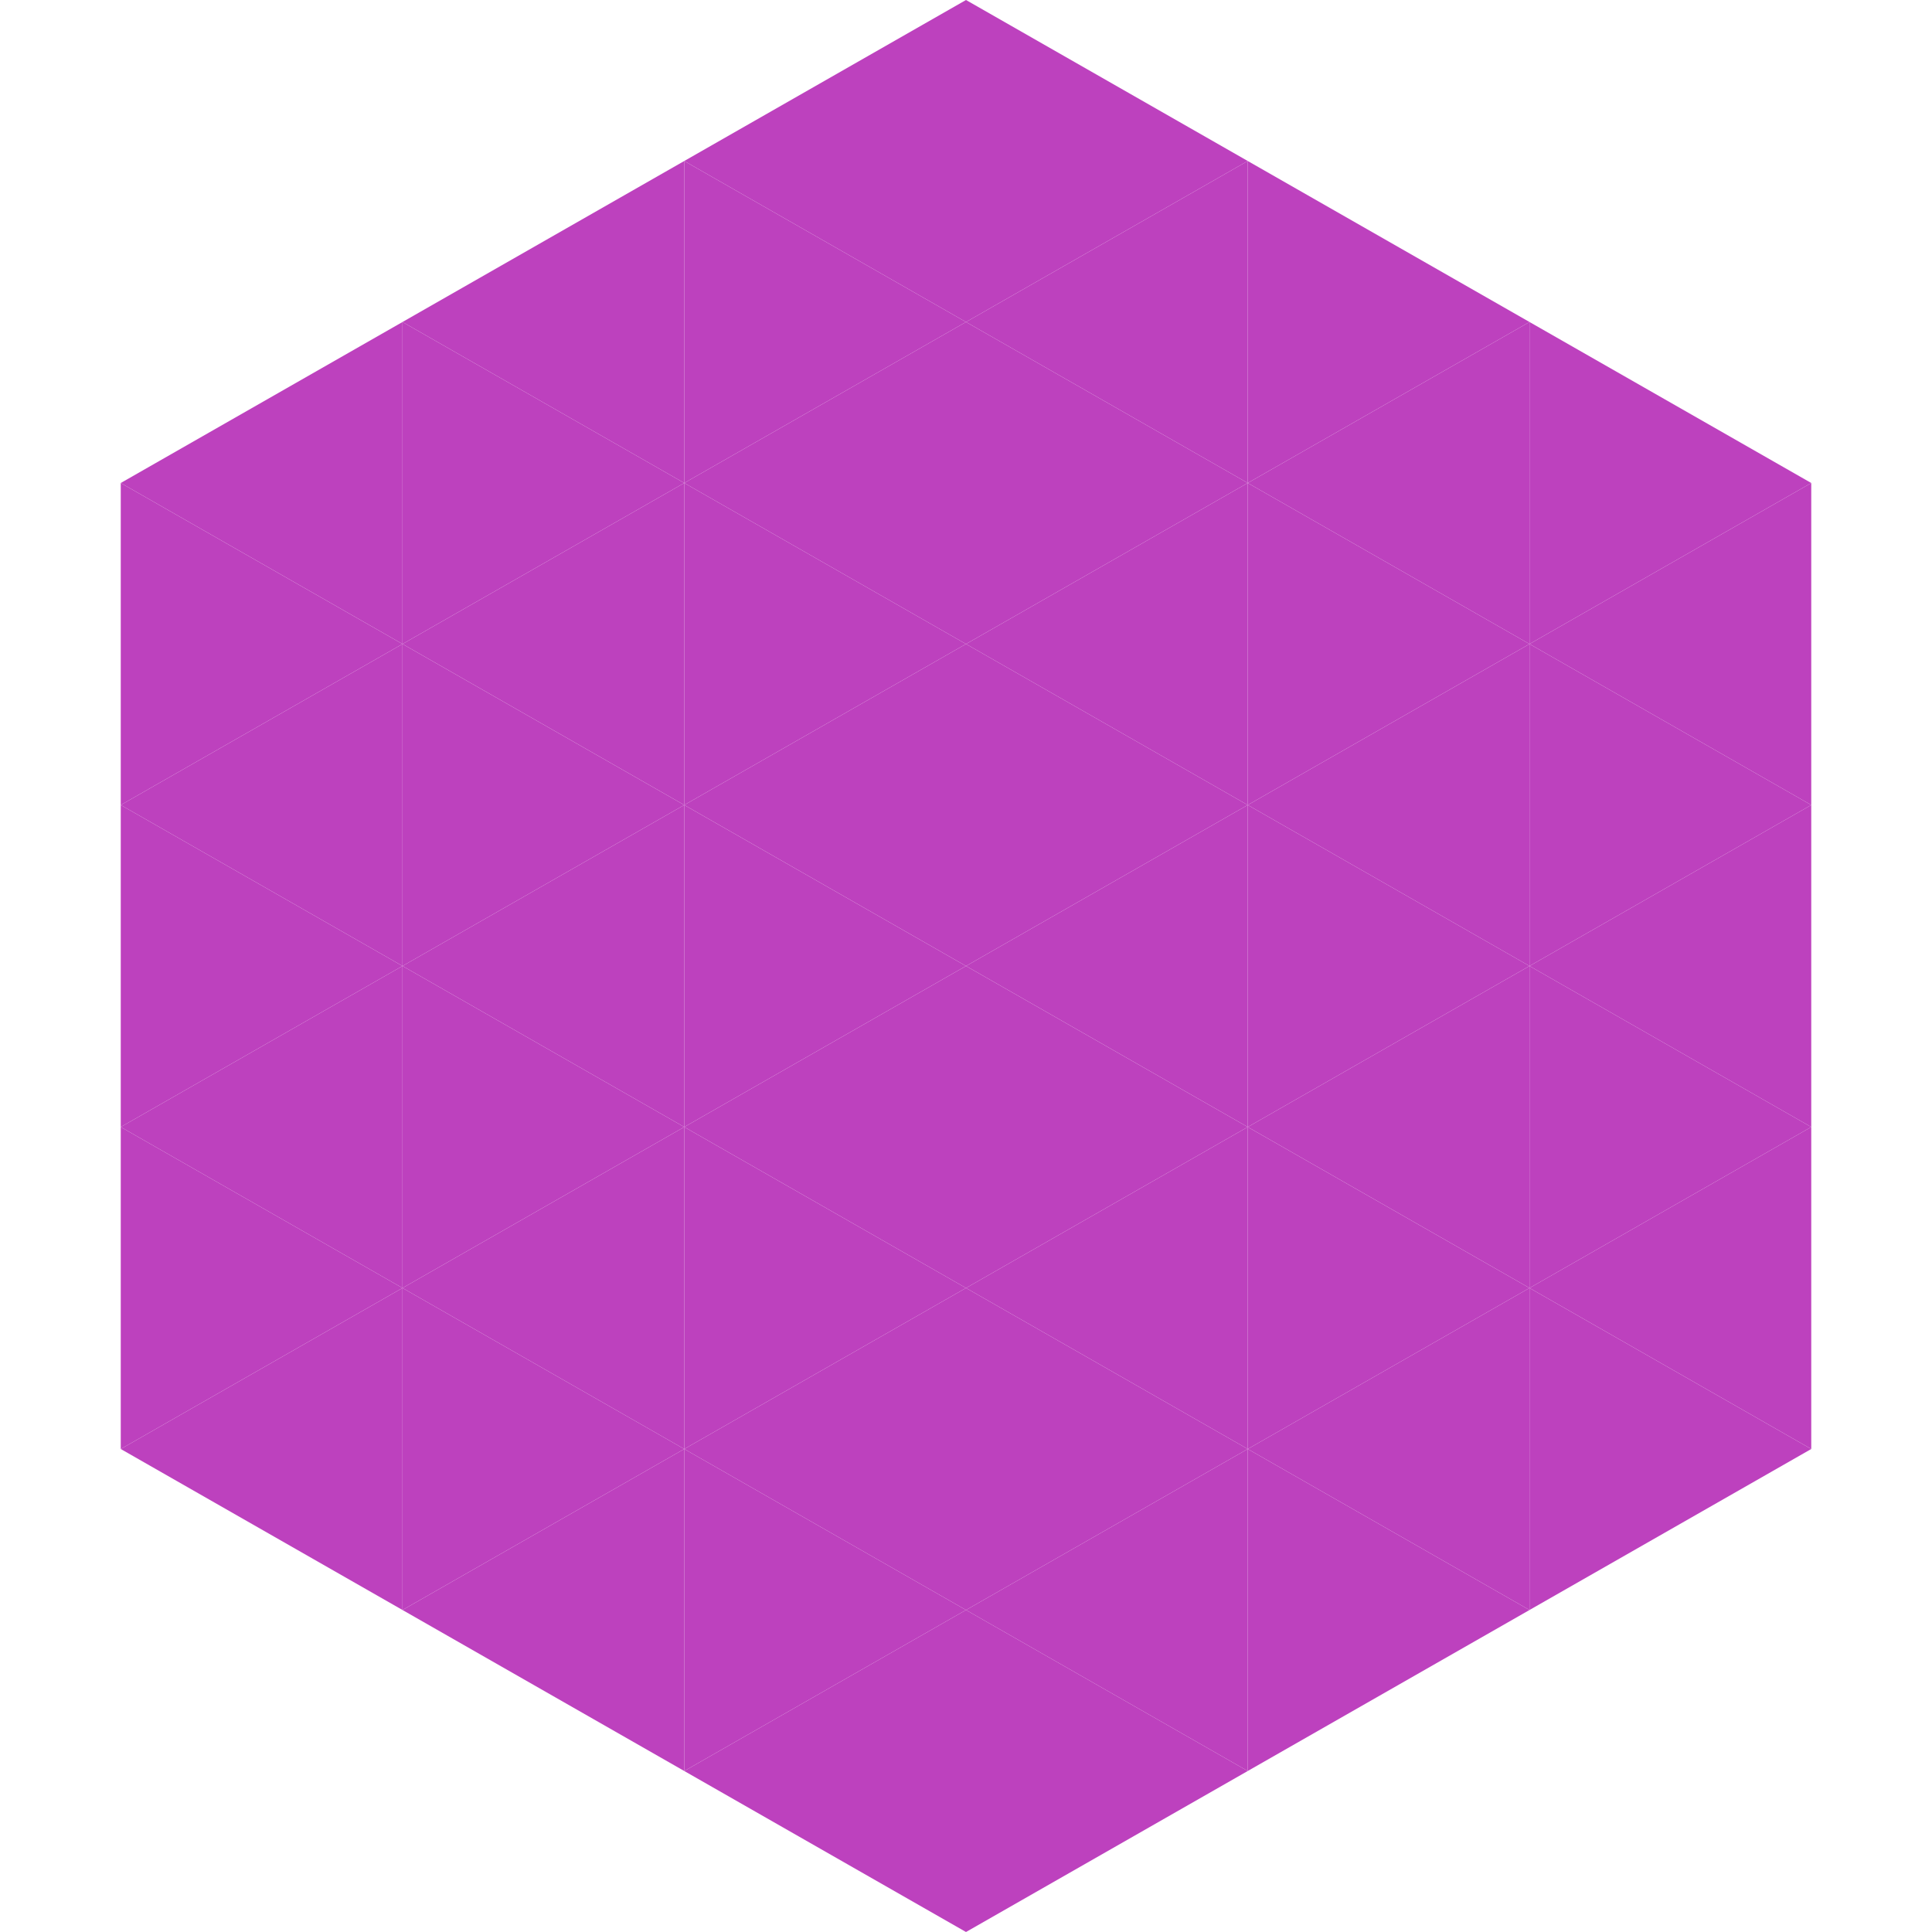 <?xml version="1.0"?>
<!-- Generated by SVGo -->
<svg width="240" height="240"
     xmlns="http://www.w3.org/2000/svg"
     xmlns:xlink="http://www.w3.org/1999/xlink">
<polygon points="50,40 15,60 50,80" style="fill:rgb(189,65,190)" />
<polygon points="190,40 225,60 190,80" style="fill:rgb(189,65,190)" />
<polygon points="15,60 50,80 15,100" style="fill:rgb(189,65,190)" />
<polygon points="225,60 190,80 225,100" style="fill:rgb(189,65,190)" />
<polygon points="50,80 15,100 50,120" style="fill:rgb(189,65,190)" />
<polygon points="190,80 225,100 190,120" style="fill:rgb(189,65,190)" />
<polygon points="15,100 50,120 15,140" style="fill:rgb(189,65,190)" />
<polygon points="225,100 190,120 225,140" style="fill:rgb(189,65,190)" />
<polygon points="50,120 15,140 50,160" style="fill:rgb(189,65,190)" />
<polygon points="190,120 225,140 190,160" style="fill:rgb(189,65,190)" />
<polygon points="15,140 50,160 15,180" style="fill:rgb(189,65,190)" />
<polygon points="225,140 190,160 225,180" style="fill:rgb(189,65,190)" />
<polygon points="50,160 15,180 50,200" style="fill:rgb(189,65,190)" />
<polygon points="190,160 225,180 190,200" style="fill:rgb(189,65,190)" />
<polygon points="15,180 50,200 15,220" style="fill:rgb(255,255,255); fill-opacity:0" />
<polygon points="225,180 190,200 225,220" style="fill:rgb(255,255,255); fill-opacity:0" />
<polygon points="50,0 85,20 50,40" style="fill:rgb(255,255,255); fill-opacity:0" />
<polygon points="190,0 155,20 190,40" style="fill:rgb(255,255,255); fill-opacity:0" />
<polygon points="85,20 50,40 85,60" style="fill:rgb(189,65,190)" />
<polygon points="155,20 190,40 155,60" style="fill:rgb(189,65,190)" />
<polygon points="50,40 85,60 50,80" style="fill:rgb(189,65,190)" />
<polygon points="190,40 155,60 190,80" style="fill:rgb(189,65,190)" />
<polygon points="85,60 50,80 85,100" style="fill:rgb(189,65,190)" />
<polygon points="155,60 190,80 155,100" style="fill:rgb(189,65,190)" />
<polygon points="50,80 85,100 50,120" style="fill:rgb(189,65,190)" />
<polygon points="190,80 155,100 190,120" style="fill:rgb(189,65,190)" />
<polygon points="85,100 50,120 85,140" style="fill:rgb(189,65,190)" />
<polygon points="155,100 190,120 155,140" style="fill:rgb(189,65,190)" />
<polygon points="50,120 85,140 50,160" style="fill:rgb(189,65,190)" />
<polygon points="190,120 155,140 190,160" style="fill:rgb(189,65,190)" />
<polygon points="85,140 50,160 85,180" style="fill:rgb(189,65,190)" />
<polygon points="155,140 190,160 155,180" style="fill:rgb(189,65,190)" />
<polygon points="50,160 85,180 50,200" style="fill:rgb(189,65,190)" />
<polygon points="190,160 155,180 190,200" style="fill:rgb(189,65,190)" />
<polygon points="85,180 50,200 85,220" style="fill:rgb(189,65,190)" />
<polygon points="155,180 190,200 155,220" style="fill:rgb(189,65,190)" />
<polygon points="120,0 85,20 120,40" style="fill:rgb(189,65,190)" />
<polygon points="120,0 155,20 120,40" style="fill:rgb(189,65,190)" />
<polygon points="85,20 120,40 85,60" style="fill:rgb(189,65,190)" />
<polygon points="155,20 120,40 155,60" style="fill:rgb(189,65,190)" />
<polygon points="120,40 85,60 120,80" style="fill:rgb(189,65,190)" />
<polygon points="120,40 155,60 120,80" style="fill:rgb(189,65,190)" />
<polygon points="85,60 120,80 85,100" style="fill:rgb(189,65,190)" />
<polygon points="155,60 120,80 155,100" style="fill:rgb(189,65,190)" />
<polygon points="120,80 85,100 120,120" style="fill:rgb(189,65,190)" />
<polygon points="120,80 155,100 120,120" style="fill:rgb(189,65,190)" />
<polygon points="85,100 120,120 85,140" style="fill:rgb(189,65,190)" />
<polygon points="155,100 120,120 155,140" style="fill:rgb(189,65,190)" />
<polygon points="120,120 85,140 120,160" style="fill:rgb(189,65,190)" />
<polygon points="120,120 155,140 120,160" style="fill:rgb(189,65,190)" />
<polygon points="85,140 120,160 85,180" style="fill:rgb(189,65,190)" />
<polygon points="155,140 120,160 155,180" style="fill:rgb(189,65,190)" />
<polygon points="120,160 85,180 120,200" style="fill:rgb(189,65,190)" />
<polygon points="120,160 155,180 120,200" style="fill:rgb(189,65,190)" />
<polygon points="85,180 120,200 85,220" style="fill:rgb(189,65,190)" />
<polygon points="155,180 120,200 155,220" style="fill:rgb(189,65,190)" />
<polygon points="120,200 85,220 120,240" style="fill:rgb(189,65,190)" />
<polygon points="120,200 155,220 120,240" style="fill:rgb(189,65,190)" />
<polygon points="85,220 120,240 85,260" style="fill:rgb(255,255,255); fill-opacity:0" />
<polygon points="155,220 120,240 155,260" style="fill:rgb(255,255,255); fill-opacity:0" />
</svg>
